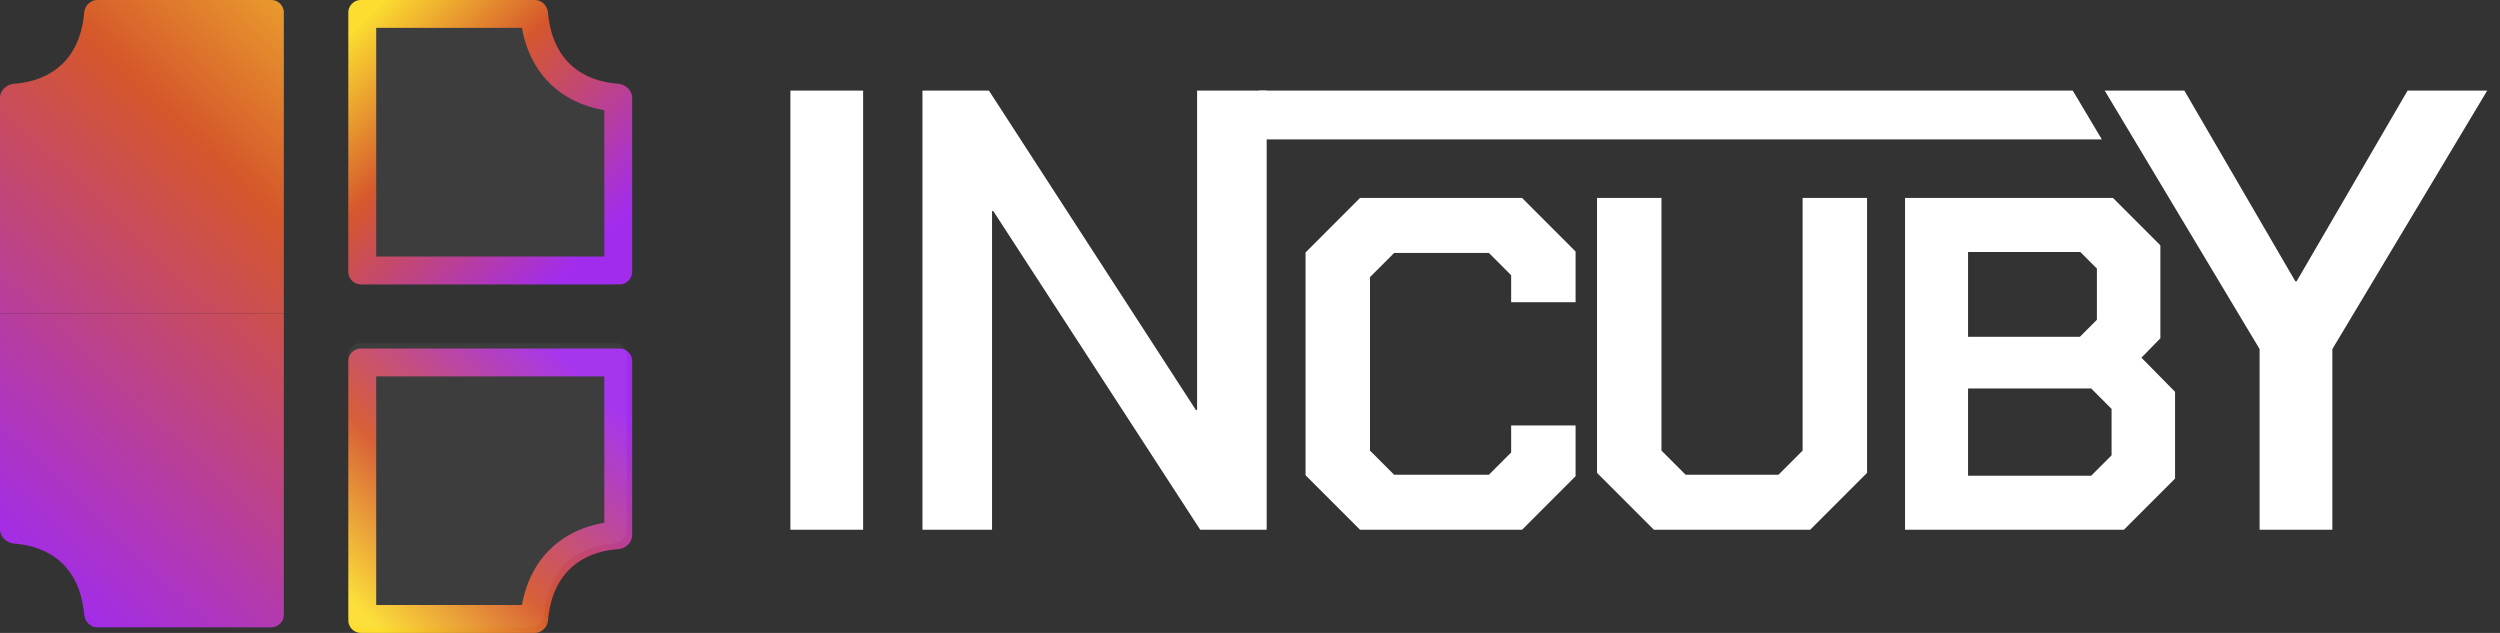 <svg width="158" height="40" fill="none" xmlns="http://www.w3.org/2000/svg"><rect width="100%" height="100%" fill="#333333" stroke="none"/><path d="M49.953 5.727h4.597V33.48h-4.597V5.727zM58.3 5.727h4.2l13.076 20.18h.08V5.727h4.398V33.48h-4.2L62.777 13.34h-.08v20.14H58.3V5.727zM82.511 30.035v-14.08l3.443-3.444h10.24l3.383 3.385v3.205h-4.072v-1.707l-1.407-1.408H88.11l-1.527 1.528v10.963l1.527 1.528h5.988l1.407-1.408V26.89h4.072v3.205l-3.383 3.385h-10.24l-3.443-3.445zM100.932 29.886V12.51h4.072v15.966l1.527 1.528h5.868l1.527-1.527V12.51h4.072v17.375l-3.593 3.594h-9.88l-3.593-3.594zM120.399 12.511h13.143l2.994 2.996v5.871l-1.197 1.228 2.125 2.157v5.482l-3.233 3.235h-13.832V12.511zm11.047 8.777 1.078-1.078v-3.236l-1.048-1.048h-7.095v5.362h7.065zm.719 8.777 1.287-1.288v-2.936l-1.287-1.288h-7.784v5.512h7.784z" fill="#fff"/><path d="m142.807 22.062-9.788-16.335h5.033l7.014 12.053h.079l7.014-12.053h5.032l-9.787 16.335V33.48h-4.597V22.062zM79.563 5.727h51.436l1.838 3.084H79.563V5.727z" fill="#fff"/><path d="M17.939 19.824V.793A.798.798 0 0 0 17.136 0H6.158c-.444 0-.798.36-.838.796C4.988 4.49 2.337 5.187.907 5.292.425 5.327 0 5.708 0 6.185v13.639h17.939z" fill="url(#a)"/><path d="M17.939 19.824v19.03c0 .439-.36.794-.803.794H6.158c-.444 0-.798-.36-.838-.797-.332-3.693-2.983-4.39-4.413-4.495C.425 34.32 0 33.94 0 33.463v-13.64h17.939z" fill="url(#b)"/><path fill-rule="evenodd" clip-rule="evenodd" d="M23.776 38.238h9.211c.34-1.872 1.234-3.193 2.398-4.048.95-.698 1.979-1.012 2.807-1.152v-9.25H23.776v14.45zm-1.762.969V22.819c0-.438.36-.793.804-.793H39.15c.444 0 .803.355.803.793v10.996c0 .477-.425.858-.907.893-1.43.105-4.081.802-4.413 4.496-.04.436-.394.796-.838.796H22.818a.798.798 0 0 1-.804-.793z" fill="url(#c)"/><path fill-rule="evenodd" clip-rule="evenodd" d="M23.776 38.238h9.211c.34-1.872 1.234-3.193 2.398-4.048.95-.698 1.979-1.012 2.807-1.152v-9.25H23.776v14.45zm-1.762.969V22.819c0-.438.36-.793.804-.793H39.15c.444 0 .803.355.803.793v10.996c0 .477-.425.858-.907.893-1.43.105-4.081.802-4.413 4.496-.04.436-.394.796-.838.796H22.818a.798.798 0 0 1-.804-.793z" fill="url(#d)"/><path d="M22.014 17.18V.794A.79.79 0 0 1 22.803 0H33.58c.436 0 .784.36.823.796.325 3.694 2.928 4.391 4.333 4.496.473.035.89.416.89.893V17.18a.79.79 0 0 1-.789.793H22.803a.79.79 0 0 1-.789-.793zM22.014 22.467v16.388a.79.79 0 0 0 .789.793H33.58c.436 0 .784-.36.823-.797.325-3.693 2.928-4.39 4.333-4.495.473-.036.89-.416.89-.893V22.467a.79.79 0 0 0-.789-.793H22.803a.79.79 0 0 0-.789.793z" fill="#fff" fill-opacity=".05"/><path fill-rule="evenodd" clip-rule="evenodd" d="M23.776 1.762h9.211c.34 1.872 1.234 3.193 2.398 4.048.95.698 1.979 1.013 2.807 1.152v9.25H23.776V1.762zM22.014.793v16.388c0 .438.36.793.804.793H39.15a.798.798 0 0 0 .803-.793V6.185c0-.477-.425-.858-.907-.893-1.43-.105-4.081-.802-4.413-4.496C34.593.36 34.239 0 33.795 0H22.818a.798.798 0 0 0-.804.793z" fill="url(#e)"/><path fill-rule="evenodd" clip-rule="evenodd" d="M23.776 1.762h9.211c.34 1.872 1.234 3.193 2.398 4.048.95.698 1.979 1.013 2.807 1.152v9.25H23.776V1.762zM22.014.793v16.388c0 .438.36.793.804.793H39.15a.798.798 0 0 0 .803-.793V6.185c0-.477-.425-.858-.907-.893-1.43-.105-4.081-.802-4.413-4.496C34.593.36 34.239 0 33.795 0H22.818a.798.798 0 0 0-.804.793z" fill="url(#f)"/><defs><linearGradient id="a" x1="3.082" y1="38.326" x2="35.682" y2="3.983" gradientUnits="userSpaceOnUse"><stop stop-color="#A12BEF"/><stop offset=".589" stop-color="#D5572B"/><stop offset="1" stop-color="#FBDA30"/></linearGradient><linearGradient id="b" x1="3.082" y1="38.326" x2="35.682" y2="3.983" gradientUnits="userSpaceOnUse"><stop stop-color="#A12BEF"/><stop offset=".589" stop-color="#D5572B"/><stop offset="1" stop-color="#FBDA30"/></linearGradient><linearGradient id="c" x1="23.07" y1="38.818" x2="37.482" y2="24.433" gradientUnits="userSpaceOnUse"><stop stop-color="#FCDD30"/><stop offset=".4" stop-color="#D5572D"/><stop offset="1" stop-color="#A22CED"/></linearGradient><linearGradient id="e" x1="23.07" y1="1.182" x2="37.482" y2="15.567" gradientUnits="userSpaceOnUse"><stop stop-color="#FCDD30"/><stop offset=".4" stop-color="#D5572D"/><stop offset="1" stop-color="#A22CED"/></linearGradient><radialGradient id="d" cx="0" cy="0" r="1" gradientUnits="userSpaceOnUse" gradientTransform="rotate(-45.646 52.45 -21.35) scale(8.99 8.99)"><stop stop-opacity=".8"/><stop offset=".198" stop-opacity="0"/><stop offset="1" stop-color="#fff" stop-opacity="0"/></radialGradient><radialGradient id="f" cx="0" cy="0" r="1" gradientUnits="userSpaceOnUse" gradientTransform="rotate(45.646 4.925 41.35) scale(8.99 8.99)"><stop stop-opacity=".8"/><stop offset=".198" stop-opacity="0"/><stop offset="1" stop-color="#fff" stop-opacity="0"/></radialGradient></defs></svg>